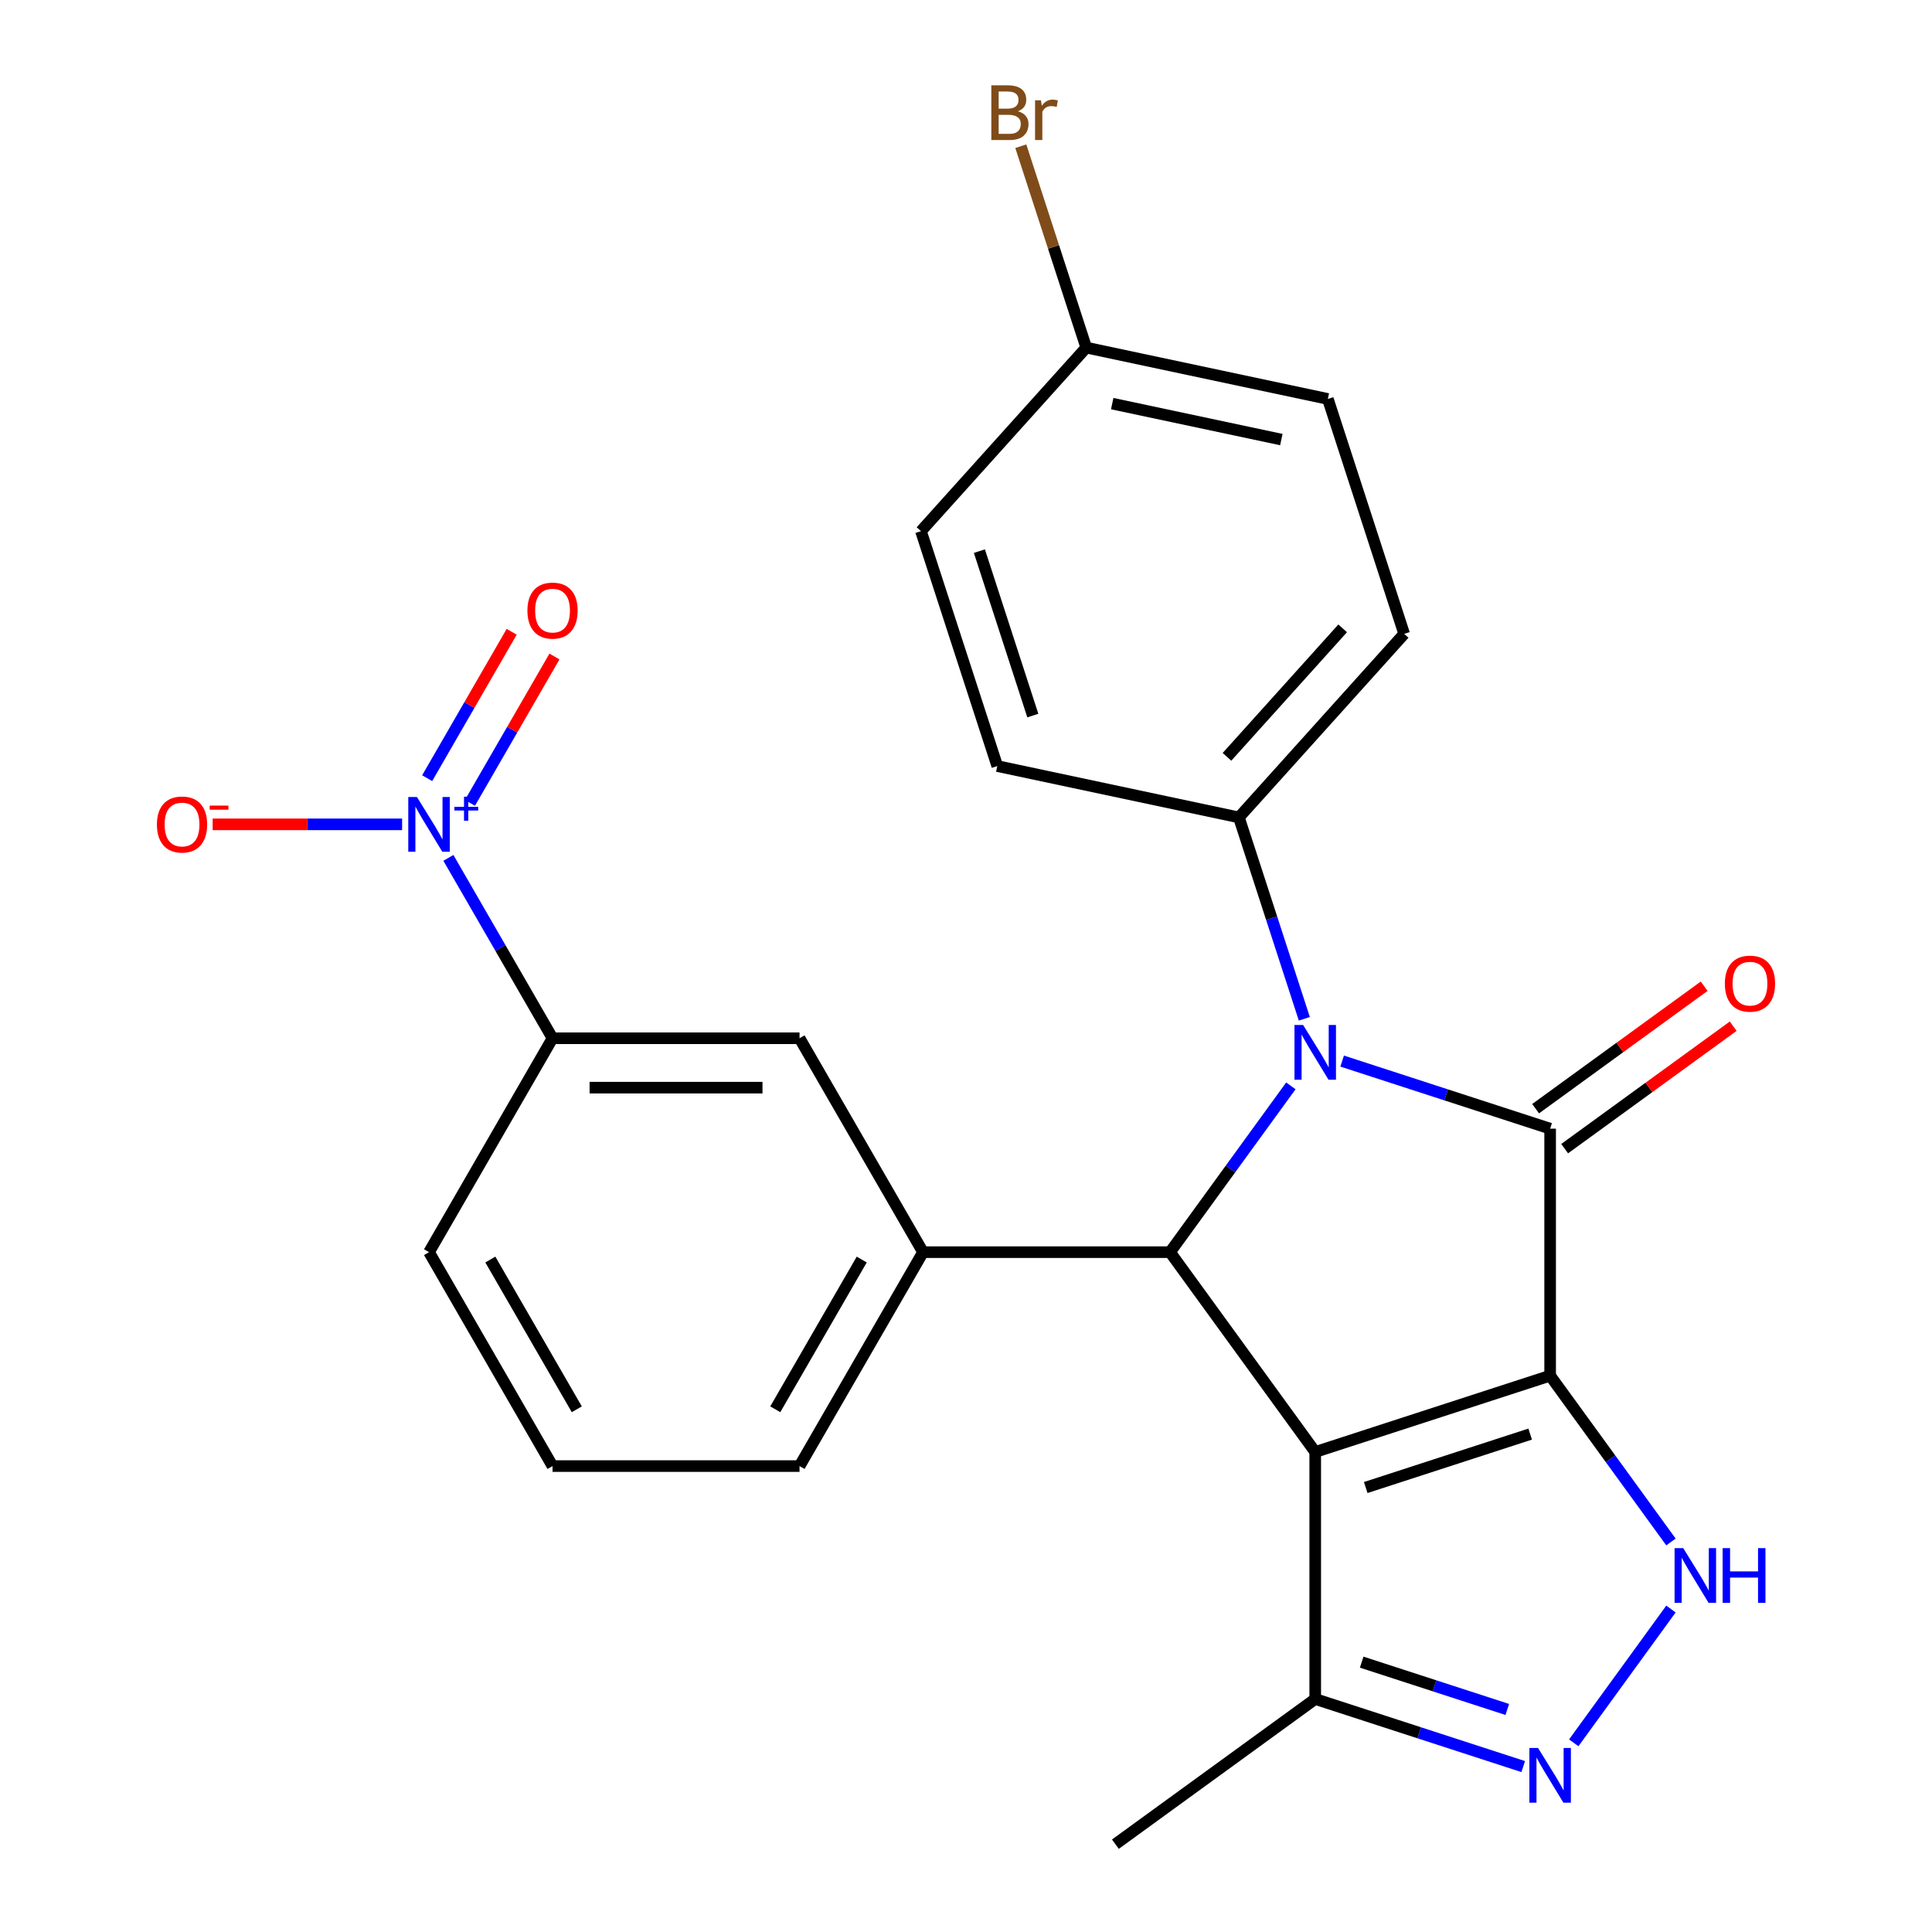 <?xml version='1.0' encoding='iso-8859-1'?>
<svg version='1.1' baseProfile='full'
              xmlns='http://www.w3.org/2000/svg'
                      xmlns:rdkit='http://www.rdkit.org/xml'
                      xmlns:xlink='http://www.w3.org/1999/xlink'
                  xml:space='preserve'
width='1000px' height='1000px' viewBox='0 0 1000 1000'>
<!-- END OF HEADER -->
<rect style='opacity:1.0;fill:#FFFFFF;stroke:none' width='1000' height='1000' x='0' y='0'> </rect>
<path class='bond-0' d='M 802.349,712.043 L 680.759,751.55' style='fill:none;fill-rule:evenodd;stroke:#000000;stroke-width:6px;stroke-linecap:butt;stroke-linejoin:miter;stroke-opacity:1' />
<path class='bond-0' d='M 792.012,742.287 L 706.899,769.942' style='fill:none;fill-rule:evenodd;stroke:#000000;stroke-width:6px;stroke-linecap:butt;stroke-linejoin:miter;stroke-opacity:1' />
<path class='bond-1' d='M 802.349,712.043 L 802.349,584.195' style='fill:none;fill-rule:evenodd;stroke:#000000;stroke-width:6px;stroke-linecap:butt;stroke-linejoin:miter;stroke-opacity:1' />
<path class='bond-4' d='M 802.349,712.043 L 833.618,755.08' style='fill:none;fill-rule:evenodd;stroke:#000000;stroke-width:6px;stroke-linecap:butt;stroke-linejoin:miter;stroke-opacity:1' />
<path class='bond-4' d='M 833.618,755.08 L 864.887,798.118' style='fill:none;fill-rule:evenodd;stroke:#0000FF;stroke-width:6px;stroke-linecap:butt;stroke-linejoin:miter;stroke-opacity:1' />
<path class='bond-3' d='M 680.759,751.55 L 605.612,648.119' style='fill:none;fill-rule:evenodd;stroke:#000000;stroke-width:6px;stroke-linecap:butt;stroke-linejoin:miter;stroke-opacity:1' />
<path class='bond-8' d='M 680.759,751.55 L 680.759,879.398' style='fill:none;fill-rule:evenodd;stroke:#000000;stroke-width:6px;stroke-linecap:butt;stroke-linejoin:miter;stroke-opacity:1' />
<path class='bond-2' d='M 802.349,584.195 L 748.522,566.705' style='fill:none;fill-rule:evenodd;stroke:#000000;stroke-width:6px;stroke-linecap:butt;stroke-linejoin:miter;stroke-opacity:1' />
<path class='bond-2' d='M 748.522,566.705 L 694.695,549.216' style='fill:none;fill-rule:evenodd;stroke:#0000FF;stroke-width:6px;stroke-linecap:butt;stroke-linejoin:miter;stroke-opacity:1' />
<path class='bond-12' d='M 809.864,594.538 L 853.482,562.848' style='fill:none;fill-rule:evenodd;stroke:#000000;stroke-width:6px;stroke-linecap:butt;stroke-linejoin:miter;stroke-opacity:1' />
<path class='bond-12' d='M 853.482,562.848 L 897.099,531.158' style='fill:none;fill-rule:evenodd;stroke:#FF0000;stroke-width:6px;stroke-linecap:butt;stroke-linejoin:miter;stroke-opacity:1' />
<path class='bond-12' d='M 794.835,573.852 L 838.452,542.162' style='fill:none;fill-rule:evenodd;stroke:#000000;stroke-width:6px;stroke-linecap:butt;stroke-linejoin:miter;stroke-opacity:1' />
<path class='bond-12' d='M 838.452,542.162 L 882.07,510.472' style='fill:none;fill-rule:evenodd;stroke:#FF0000;stroke-width:6px;stroke-linecap:butt;stroke-linejoin:miter;stroke-opacity:1' />
<path class='bond-10' d='M 675.119,527.331 L 658.185,475.214' style='fill:none;fill-rule:evenodd;stroke:#0000FF;stroke-width:6px;stroke-linecap:butt;stroke-linejoin:miter;stroke-opacity:1' />
<path class='bond-10' d='M 658.185,475.214 L 641.252,423.097' style='fill:none;fill-rule:evenodd;stroke:#000000;stroke-width:6px;stroke-linecap:butt;stroke-linejoin:miter;stroke-opacity:1' />
<path class='bond-26' d='M 668.149,562.044 L 636.88,605.081' style='fill:none;fill-rule:evenodd;stroke:#0000FF;stroke-width:6px;stroke-linecap:butt;stroke-linejoin:miter;stroke-opacity:1' />
<path class='bond-26' d='M 636.88,605.081 L 605.612,648.119' style='fill:none;fill-rule:evenodd;stroke:#000000;stroke-width:6px;stroke-linecap:butt;stroke-linejoin:miter;stroke-opacity:1' />
<path class='bond-7' d='M 605.612,648.119 L 477.763,648.119' style='fill:none;fill-rule:evenodd;stroke:#000000;stroke-width:6px;stroke-linecap:butt;stroke-linejoin:miter;stroke-opacity:1' />
<path class='bond-6' d='M 864.887,832.83 L 814.57,902.086' style='fill:none;fill-rule:evenodd;stroke:#0000FF;stroke-width:6px;stroke-linecap:butt;stroke-linejoin:miter;stroke-opacity:1' />
<path class='bond-5' d='M 232.088,444.036 L 259.04,490.718' style='fill:none;fill-rule:evenodd;stroke:#0000FF;stroke-width:6px;stroke-linecap:butt;stroke-linejoin:miter;stroke-opacity:1' />
<path class='bond-5' d='M 259.04,490.718 L 285.991,537.399' style='fill:none;fill-rule:evenodd;stroke:#000000;stroke-width:6px;stroke-linecap:butt;stroke-linejoin:miter;stroke-opacity:1' />
<path class='bond-13' d='M 208.131,426.68 L 159.099,426.68' style='fill:none;fill-rule:evenodd;stroke:#0000FF;stroke-width:6px;stroke-linecap:butt;stroke-linejoin:miter;stroke-opacity:1' />
<path class='bond-13' d='M 159.099,426.68 L 110.067,426.68' style='fill:none;fill-rule:evenodd;stroke:#FF0000;stroke-width:6px;stroke-linecap:butt;stroke-linejoin:miter;stroke-opacity:1' />
<path class='bond-14' d='M 243.246,415.567 L 265.117,377.685' style='fill:none;fill-rule:evenodd;stroke:#0000FF;stroke-width:6px;stroke-linecap:butt;stroke-linejoin:miter;stroke-opacity:1' />
<path class='bond-14' d='M 265.117,377.685 L 286.988,339.803' style='fill:none;fill-rule:evenodd;stroke:#FF0000;stroke-width:6px;stroke-linecap:butt;stroke-linejoin:miter;stroke-opacity:1' />
<path class='bond-14' d='M 221.102,402.782 L 242.973,364.9' style='fill:none;fill-rule:evenodd;stroke:#0000FF;stroke-width:6px;stroke-linecap:butt;stroke-linejoin:miter;stroke-opacity:1' />
<path class='bond-14' d='M 242.973,364.9 L 264.844,327.018' style='fill:none;fill-rule:evenodd;stroke:#FF0000;stroke-width:6px;stroke-linecap:butt;stroke-linejoin:miter;stroke-opacity:1' />
<path class='bond-25' d='M 788.413,914.377 L 734.586,896.888' style='fill:none;fill-rule:evenodd;stroke:#0000FF;stroke-width:6px;stroke-linecap:butt;stroke-linejoin:miter;stroke-opacity:1' />
<path class='bond-25' d='M 734.586,896.888 L 680.759,879.398' style='fill:none;fill-rule:evenodd;stroke:#000000;stroke-width:6px;stroke-linecap:butt;stroke-linejoin:miter;stroke-opacity:1' />
<path class='bond-25' d='M 780.167,884.812 L 742.487,872.57' style='fill:none;fill-rule:evenodd;stroke:#0000FF;stroke-width:6px;stroke-linecap:butt;stroke-linejoin:miter;stroke-opacity:1' />
<path class='bond-25' d='M 742.487,872.57 L 704.808,860.327' style='fill:none;fill-rule:evenodd;stroke:#000000;stroke-width:6px;stroke-linecap:butt;stroke-linejoin:miter;stroke-opacity:1' />
<path class='bond-11' d='M 477.763,648.119 L 413.839,537.399' style='fill:none;fill-rule:evenodd;stroke:#000000;stroke-width:6px;stroke-linecap:butt;stroke-linejoin:miter;stroke-opacity:1' />
<path class='bond-20' d='M 477.763,648.119 L 413.839,758.839' style='fill:none;fill-rule:evenodd;stroke:#000000;stroke-width:6px;stroke-linecap:butt;stroke-linejoin:miter;stroke-opacity:1' />
<path class='bond-20' d='M 446.031,651.942 L 401.284,729.446' style='fill:none;fill-rule:evenodd;stroke:#000000;stroke-width:6px;stroke-linecap:butt;stroke-linejoin:miter;stroke-opacity:1' />
<path class='bond-23' d='M 680.759,879.398 L 577.327,954.545' style='fill:none;fill-rule:evenodd;stroke:#000000;stroke-width:6px;stroke-linecap:butt;stroke-linejoin:miter;stroke-opacity:1' />
<path class='bond-9' d='M 285.991,537.399 L 413.839,537.399' style='fill:none;fill-rule:evenodd;stroke:#000000;stroke-width:6px;stroke-linecap:butt;stroke-linejoin:miter;stroke-opacity:1' />
<path class='bond-9' d='M 305.169,562.969 L 394.662,562.969' style='fill:none;fill-rule:evenodd;stroke:#000000;stroke-width:6px;stroke-linecap:butt;stroke-linejoin:miter;stroke-opacity:1' />
<path class='bond-28' d='M 285.991,537.399 L 222.067,648.119' style='fill:none;fill-rule:evenodd;stroke:#000000;stroke-width:6px;stroke-linecap:butt;stroke-linejoin:miter;stroke-opacity:1' />
<path class='bond-15' d='M 641.252,423.097 L 726.799,328.087' style='fill:none;fill-rule:evenodd;stroke:#000000;stroke-width:6px;stroke-linecap:butt;stroke-linejoin:miter;stroke-opacity:1' />
<path class='bond-15' d='M 635.082,391.736 L 694.965,325.229' style='fill:none;fill-rule:evenodd;stroke:#000000;stroke-width:6px;stroke-linecap:butt;stroke-linejoin:miter;stroke-opacity:1' />
<path class='bond-16' d='M 641.252,423.097 L 516.197,396.516' style='fill:none;fill-rule:evenodd;stroke:#000000;stroke-width:6px;stroke-linecap:butt;stroke-linejoin:miter;stroke-opacity:1' />
<path class='bond-19' d='M 726.799,328.087 L 687.291,206.497' style='fill:none;fill-rule:evenodd;stroke:#000000;stroke-width:6px;stroke-linecap:butt;stroke-linejoin:miter;stroke-opacity:1' />
<path class='bond-18' d='M 516.197,396.516 L 476.69,274.925' style='fill:none;fill-rule:evenodd;stroke:#000000;stroke-width:6px;stroke-linecap:butt;stroke-linejoin:miter;stroke-opacity:1' />
<path class='bond-18' d='M 534.589,370.376 L 506.934,285.262' style='fill:none;fill-rule:evenodd;stroke:#000000;stroke-width:6px;stroke-linecap:butt;stroke-linejoin:miter;stroke-opacity:1' />
<path class='bond-17' d='M 562.237,179.915 L 476.69,274.925' style='fill:none;fill-rule:evenodd;stroke:#000000;stroke-width:6px;stroke-linecap:butt;stroke-linejoin:miter;stroke-opacity:1' />
<path class='bond-21' d='M 562.237,179.915 L 545.303,127.798' style='fill:none;fill-rule:evenodd;stroke:#000000;stroke-width:6px;stroke-linecap:butt;stroke-linejoin:miter;stroke-opacity:1' />
<path class='bond-21' d='M 545.303,127.798 L 528.369,75.681' style='fill:none;fill-rule:evenodd;stroke:#7F4C19;stroke-width:6px;stroke-linecap:butt;stroke-linejoin:miter;stroke-opacity:1' />
<path class='bond-27' d='M 562.237,179.915 L 687.291,206.497' style='fill:none;fill-rule:evenodd;stroke:#000000;stroke-width:6px;stroke-linecap:butt;stroke-linejoin:miter;stroke-opacity:1' />
<path class='bond-27' d='M 575.679,208.913 L 663.217,227.52' style='fill:none;fill-rule:evenodd;stroke:#000000;stroke-width:6px;stroke-linecap:butt;stroke-linejoin:miter;stroke-opacity:1' />
<path class='bond-24' d='M 413.839,758.839 L 285.991,758.839' style='fill:none;fill-rule:evenodd;stroke:#000000;stroke-width:6px;stroke-linecap:butt;stroke-linejoin:miter;stroke-opacity:1' />
<path class='bond-22' d='M 222.067,648.119 L 285.991,758.839' style='fill:none;fill-rule:evenodd;stroke:#000000;stroke-width:6px;stroke-linecap:butt;stroke-linejoin:miter;stroke-opacity:1' />
<path class='bond-22' d='M 253.8,651.942 L 298.547,729.446' style='fill:none;fill-rule:evenodd;stroke:#000000;stroke-width:6px;stroke-linecap:butt;stroke-linejoin:miter;stroke-opacity:1' />
<path  class='atom-3' d='M 674.499 530.528
L 683.779 545.528
Q 684.699 547.008, 686.179 549.688
Q 687.659 552.368, 687.739 552.528
L 687.739 530.528
L 691.499 530.528
L 691.499 558.848
L 687.619 558.848
L 677.659 542.448
Q 676.499 540.528, 675.259 538.328
Q 674.059 536.128, 673.699 535.448
L 673.699 558.848
L 670.019 558.848
L 670.019 530.528
L 674.499 530.528
' fill='#0000FF'/>
<path  class='atom-5' d='M 871.237 801.314
L 880.517 816.314
Q 881.437 817.794, 882.917 820.474
Q 884.397 823.154, 884.477 823.314
L 884.477 801.314
L 888.237 801.314
L 888.237 829.634
L 884.357 829.634
L 874.397 813.234
Q 873.237 811.314, 871.997 809.114
Q 870.797 806.914, 870.437 806.234
L 870.437 829.634
L 866.757 829.634
L 866.757 801.314
L 871.237 801.314
' fill='#0000FF'/>
<path  class='atom-5' d='M 891.637 801.314
L 895.477 801.314
L 895.477 813.354
L 909.957 813.354
L 909.957 801.314
L 913.797 801.314
L 913.797 829.634
L 909.957 829.634
L 909.957 816.554
L 895.477 816.554
L 895.477 829.634
L 891.637 829.634
L 891.637 801.314
' fill='#0000FF'/>
<path  class='atom-6' d='M 215.807 412.52
L 225.087 427.52
Q 226.007 429, 227.487 431.68
Q 228.967 434.36, 229.047 434.52
L 229.047 412.52
L 232.807 412.52
L 232.807 440.84
L 228.927 440.84
L 218.967 424.44
Q 217.807 422.52, 216.567 420.32
Q 215.367 418.12, 215.007 417.44
L 215.007 440.84
L 211.327 440.84
L 211.327 412.52
L 215.807 412.52
' fill='#0000FF'/>
<path  class='atom-6' d='M 235.183 417.624
L 240.173 417.624
L 240.173 412.371
L 242.391 412.371
L 242.391 417.624
L 247.512 417.624
L 247.512 419.525
L 242.391 419.525
L 242.391 424.805
L 240.173 424.805
L 240.173 419.525
L 235.183 419.525
L 235.183 417.624
' fill='#0000FF'/>
<path  class='atom-7' d='M 796.089 904.745
L 805.369 919.745
Q 806.289 921.225, 807.769 923.905
Q 809.249 926.585, 809.329 926.745
L 809.329 904.745
L 813.089 904.745
L 813.089 933.065
L 809.209 933.065
L 799.249 916.665
Q 798.089 914.745, 796.849 912.545
Q 795.649 910.345, 795.289 909.665
L 795.289 933.065
L 791.609 933.065
L 791.609 904.745
L 796.089 904.745
' fill='#0000FF'/>
<path  class='atom-13' d='M 892.781 509.128
Q 892.781 502.328, 896.141 498.528
Q 899.501 494.728, 905.781 494.728
Q 912.061 494.728, 915.421 498.528
Q 918.781 502.328, 918.781 509.128
Q 918.781 516.008, 915.381 519.928
Q 911.981 523.808, 905.781 523.808
Q 899.541 523.808, 896.141 519.928
Q 892.781 516.048, 892.781 509.128
M 905.781 520.608
Q 910.101 520.608, 912.421 517.728
Q 914.781 514.808, 914.781 509.128
Q 914.781 503.568, 912.421 500.768
Q 910.101 497.928, 905.781 497.928
Q 901.461 497.928, 899.101 500.728
Q 896.781 503.528, 896.781 509.128
Q 896.781 514.848, 899.101 517.728
Q 901.461 520.608, 905.781 520.608
' fill='#FF0000'/>
<path  class='atom-14' d='M 81.219 426.76
Q 81.219 419.96, 84.579 416.16
Q 87.939 412.36, 94.219 412.36
Q 100.499 412.36, 103.859 416.16
Q 107.219 419.96, 107.219 426.76
Q 107.219 433.64, 103.819 437.56
Q 100.419 441.44, 94.219 441.44
Q 87.979 441.44, 84.579 437.56
Q 81.219 433.68, 81.219 426.76
M 94.219 438.24
Q 98.539 438.24, 100.859 435.36
Q 103.219 432.44, 103.219 426.76
Q 103.219 421.2, 100.859 418.4
Q 98.539 415.56, 94.219 415.56
Q 89.899 415.56, 87.539 418.36
Q 85.219 421.16, 85.219 426.76
Q 85.219 432.48, 87.539 435.36
Q 89.899 438.24, 94.219 438.24
' fill='#FF0000'/>
<path  class='atom-14' d='M 108.539 416.982
L 118.228 416.982
L 118.228 419.094
L 108.539 419.094
L 108.539 416.982
' fill='#FF0000'/>
<path  class='atom-15' d='M 272.991 316.04
Q 272.991 309.24, 276.351 305.44
Q 279.711 301.64, 285.991 301.64
Q 292.271 301.64, 295.631 305.44
Q 298.991 309.24, 298.991 316.04
Q 298.991 322.92, 295.591 326.84
Q 292.191 330.72, 285.991 330.72
Q 279.751 330.72, 276.351 326.84
Q 272.991 322.96, 272.991 316.04
M 285.991 327.52
Q 290.311 327.52, 292.631 324.64
Q 294.991 321.72, 294.991 316.04
Q 294.991 310.48, 292.631 307.68
Q 290.311 304.84, 285.991 304.84
Q 281.671 304.84, 279.311 307.64
Q 276.991 310.44, 276.991 316.04
Q 276.991 321.76, 279.311 324.64
Q 281.671 327.52, 285.991 327.52
' fill='#FF0000'/>
<path  class='atom-22' d='M 526.87 57.605
Q 529.59 58.365, 530.95 60.045
Q 532.35 61.685, 532.35 64.125
Q 532.35 68.045, 529.83 70.285
Q 527.35 72.485, 522.63 72.485
L 513.11 72.485
L 513.11 44.165
L 521.47 44.165
Q 526.31 44.165, 528.75 46.125
Q 531.19 48.085, 531.19 51.685
Q 531.19 55.965, 526.87 57.605
M 516.91 47.365
L 516.91 56.245
L 521.47 56.245
Q 524.27 56.245, 525.71 55.125
Q 527.19 53.965, 527.19 51.685
Q 527.19 47.365, 521.47 47.365
L 516.91 47.365
M 522.63 69.285
Q 525.39 69.285, 526.87 67.965
Q 528.35 66.645, 528.35 64.125
Q 528.35 61.805, 526.71 60.645
Q 525.11 59.445, 522.03 59.445
L 516.91 59.445
L 516.91 69.285
L 522.63 69.285
' fill='#7F4C19'/>
<path  class='atom-22' d='M 538.79 51.925
L 539.23 54.765
Q 541.39 51.565, 544.91 51.565
Q 546.03 51.565, 547.55 51.965
L 546.95 55.325
Q 545.23 54.925, 544.27 54.925
Q 542.59 54.925, 541.47 55.605
Q 540.39 56.245, 539.51 57.805
L 539.51 72.485
L 535.75 72.485
L 535.75 51.925
L 538.79 51.925
' fill='#7F4C19'/>
</svg>
